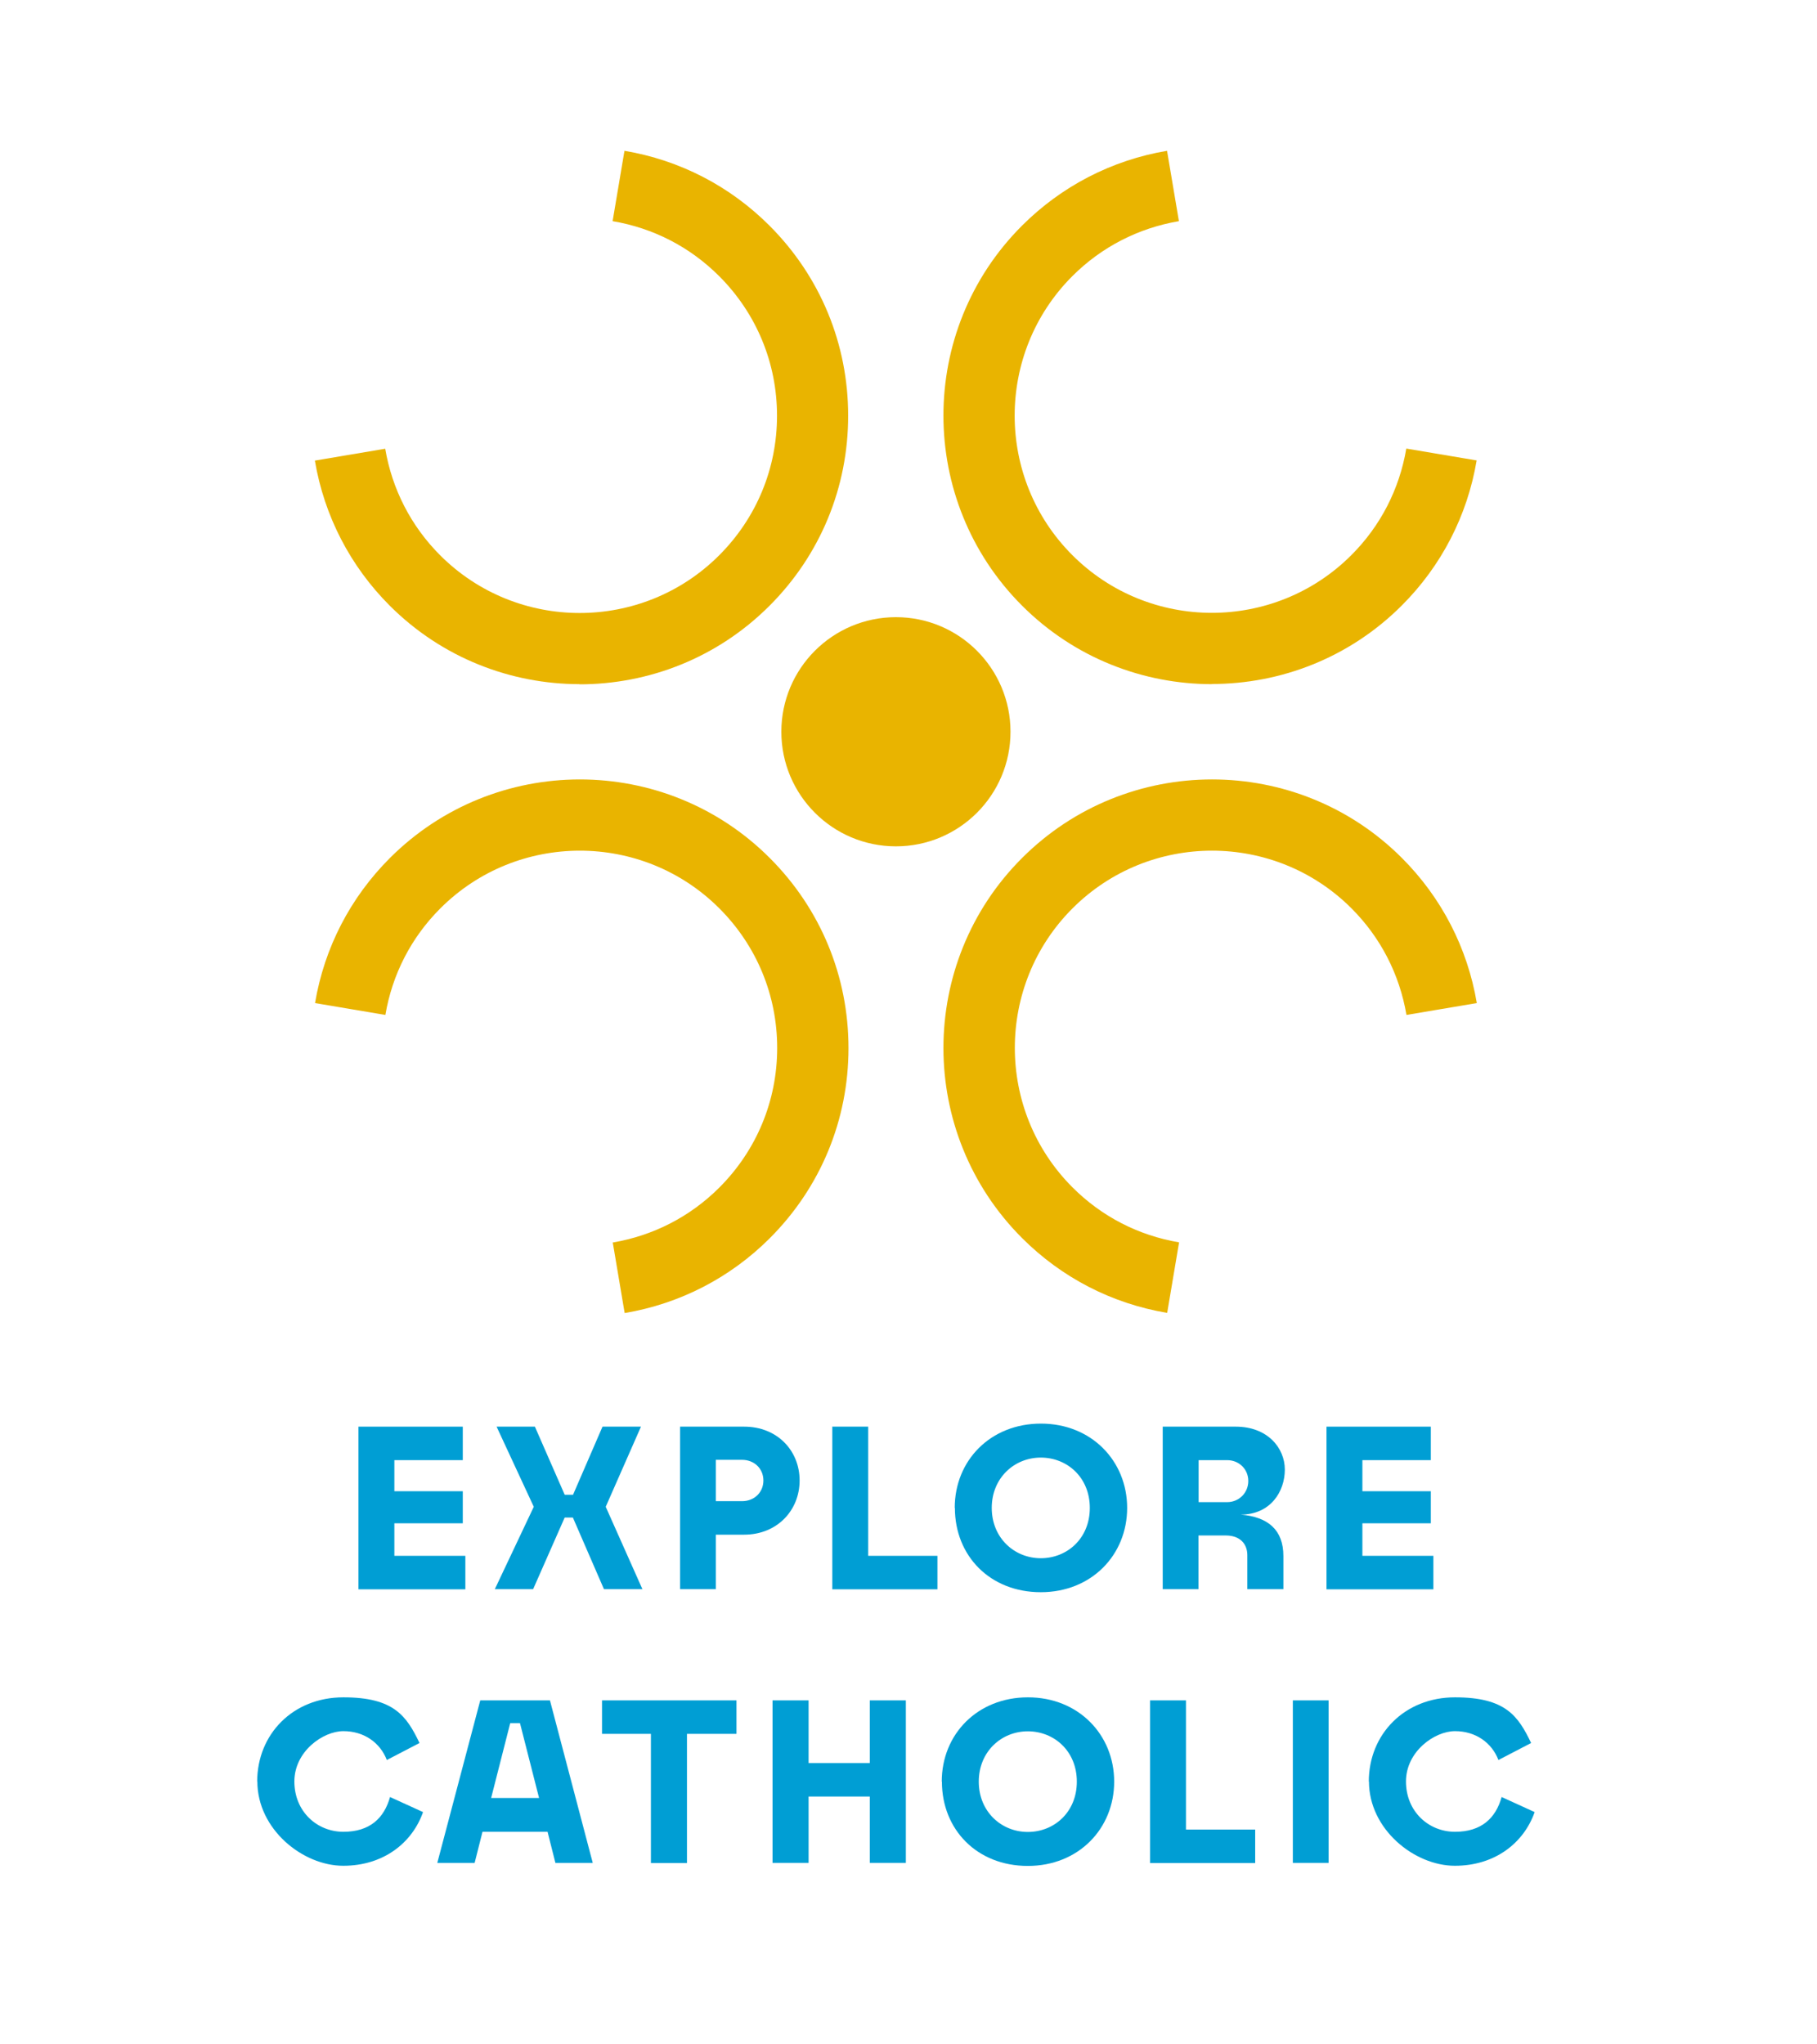 <?xml version="1.0" encoding="UTF-8"?>
<svg xmlns="http://www.w3.org/2000/svg" id="Laag_1" version="1.1" viewBox="0 0 1133.9 1275.6">
  <!-- Generator: Adobe Illustrator 29.1.0, SVG Export Plug-In . SVG Version: 2.1.0 Build 142)  -->
  <defs>
    <style>
      .st0 {
        fill: #009ed4;
      }

      .st1 {
        fill: #e9b400;
      }
    </style>
  </defs>
  <path class="st1" d="M389.8,819.2l-7.4-43.9c25.3-4.3,48.3-16.1,66.5-34.3,23.3-23.3,36.1-54.2,36.1-87.1,0-32.9-12.8-63.8-36.1-87.1-48-48-126.1-48-174.1,0-18.2,18.2-30,41.1-34.3,66.5l-43.9-7.4c5.8-34.5,22-65.8,46.7-90.5,65.4-65.4,171.8-65.4,237.1,0,31.7,31.7,49.1,73.8,49.1,118.6,0,44.8-17.4,86.9-49.1,118.6-24.7,24.7-56.1,40.9-90.5,46.7Z"></path>
  <path class="st1" d="M756.4,426.9c-42.9,0-85.9-16.3-118.6-49-65.4-65.4-65.4-171.8,0-237.1,24.7-24.7,56.1-40.9,90.5-46.7l7.4,43.9c-25.3,4.3-48.3,16.1-66.5,34.3-48,48-48,126.1,0,174.1,48,48,126.1,48,174.1,0,18.2-18.2,30-41.1,34.3-66.5l43.9,7.4c-5.8,34.5-22,65.8-46.7,90.5-32.7,32.7-75.6,49-118.6,49Z"></path>
  <path class="st1" d="M728.3,819.2c-34.5-5.8-65.8-22-90.5-46.7-65.4-65.4-65.4-171.8,0-237.1,65.4-65.4,171.8-65.4,237.1,0,24.7,24.7,40.9,56.1,46.7,90.5l-43.9,7.4c-4.3-25.3-16.1-48.3-34.3-66.5-48-48-126.1-48-174.1,0-48,48-48,126.1,0,174.1,18.2,18.2,41.1,30,66.5,34.3l-7.4,43.9Z"></path>
  <path class="st1" d="M361.8,426.9c-42.9,0-85.9-16.3-118.6-49-24.7-24.7-40.9-56.1-46.7-90.5l43.9-7.4c4.3,25.3,16.1,48.3,34.3,66.5,48,48,126.1,48,174.1,0,23.3-23.3,36.1-54.2,36.1-87.1,0-32.9-12.8-63.8-36.1-87.1-18.2-18.2-41.1-30-66.5-34.3l7.4-43.9c34.5,5.8,65.8,22,90.5,46.7,31.7,31.7,49.1,73.8,49.1,118.6,0,44.8-17.4,86.9-49.1,118.6-32.7,32.7-75.6,49-118.6,49Z"></path>
  <circle class="st1" cx="559.1" cy="456.6" r="71.5"></circle>
  <path class="st0" d="M160.5,1111.7c0-29.6,22.3-52.6,53.8-52.6s39.4,11.6,47.5,28.5l-20.4,10.6c-4.2-10.9-14.3-18-27.1-18s-30.6,12.7-30.6,31.4,14.1,31.4,30.6,31.4,25.4-8.5,29.1-21.7l20.6,9.4c-6.7,19.1-24.6,33.5-49.8,33.5s-53.6-22.7-53.6-52.6Z"></path>
  <path class="st0" d="M406.3,1081.9h-30.6v-20.9h83.9v20.9h-30.9v80.6h-22.5v-80.6Z"></path>
  <path class="st0" d="M542.8,1121h-38.2v41.4h-22.5v-101.4h22.5v39.1h38.2v-39.1h22.5v101.4h-22.5v-41.4Z"></path>
  <path class="st0" d="M587.7,1111.7c0-29.6,22.3-52.6,53.8-52.6s53.8,23.3,53.8,52.6-22.2,52.6-53.9,52.6-53.6-22.7-53.6-52.6ZM641.4,1143.1c16.5,0,30.6-12.4,30.6-31.4s-14.1-31.4-30.6-31.4-30.6,12.7-30.6,31.4,14.1,31.4,30.6,31.4Z"></path>
  <path class="st0" d="M717.6,1061h22.5v80.6h43.2v20.9h-65.6v-101.4Z"></path>
  <path class="st0" d="M806.8,1061h22.3v101.4h-22.3v-101.4Z"></path>
  <path class="st0" d="M854.2,1111.7c0-29.6,22.3-52.6,53.8-52.6s39.4,11.6,47.5,28.5l-20.4,10.6c-4.2-10.9-14.3-18-27.1-18s-30.6,12.7-30.6,31.4,14.1,31.4,30.6,31.4,25.4-8.5,29.1-21.7l20.6,9.4c-6.7,19.1-24.6,33.5-49.8,33.5s-53.6-22.7-53.6-52.6Z"></path>
  <path class="st0" d="M343.3,1061h-43.6l-26.8,101.4h23.3l4.9-19.4h40.6l4.9,19.4h23.3l-26.7-101.4ZM306.5,1121.9l11.9-46.7h6.1l11.9,46.7h-29.8Z"></path>
  <path class="st0" d="M223.7,890.2h65.1v20.9h-42.7v19.4h42.7v20h-42.7v20.3h44.3v20.9h-66.7v-101.4Z"></path>
  <path class="st0" d="M424.4,890.2h40c20.6,0,34.6,14.9,34.6,33.6s-14.1,33.8-34.6,33.8h-17.7v34h-22.3v-101.4ZM463.1,936.7c7.5,0,13.3-5.4,13.3-12.9s-5.8-12.9-13.3-12.9h-16.4v25.8h16.4Z"></path>
  <path class="st0" d="M519.3,890.2h22.5v80.6h43.2v20.9h-65.6v-101.4Z"></path>
  <path class="st0" d="M595.8,940.9c0-29.6,22.3-52.6,53.8-52.6s53.8,23.3,53.8,52.6-22.2,52.6-53.9,52.6-53.6-22.7-53.6-52.6ZM649.5,972.3c16.5,0,30.6-12.4,30.6-31.4s-14.1-31.4-30.6-31.4-30.6,12.7-30.6,31.4,14.1,31.4,30.6,31.4Z"></path>
  <path class="st0" d="M725.7,890.2h45.5c19.7,0,30.6,13.2,30.6,26.8s-8.8,28-27.5,28.1c17.1,1.4,26.6,9.6,26.6,25.8v20.7h-22.5v-21.2c0-7-4.5-12.3-13.5-12.3h-17v33.5h-22.3v-101.4ZM765.8,937.3c7.4,0,13.2-5.8,13.2-13.2s-5.8-13-13.2-13h-17.8v26.2h17.8Z"></path>
  <path class="st0" d="M827.8,890.2h65.1v20.9h-42.7v19.4h42.7v20h-42.7v20.3h44.3v20.9h-66.7v-101.4Z"></path>
  <polygon class="st0" points="376.9 991.6 400.9 991.6 378 940.2 400 890.2 376 890.2 357.6 932.7 352.4 932.7 333.8 890.2 309.9 890.2 333.1 940.2 308.8 991.6 332.7 991.6 352.4 946.9 357.5 946.9 376.9 991.6"></polygon>
</svg>
